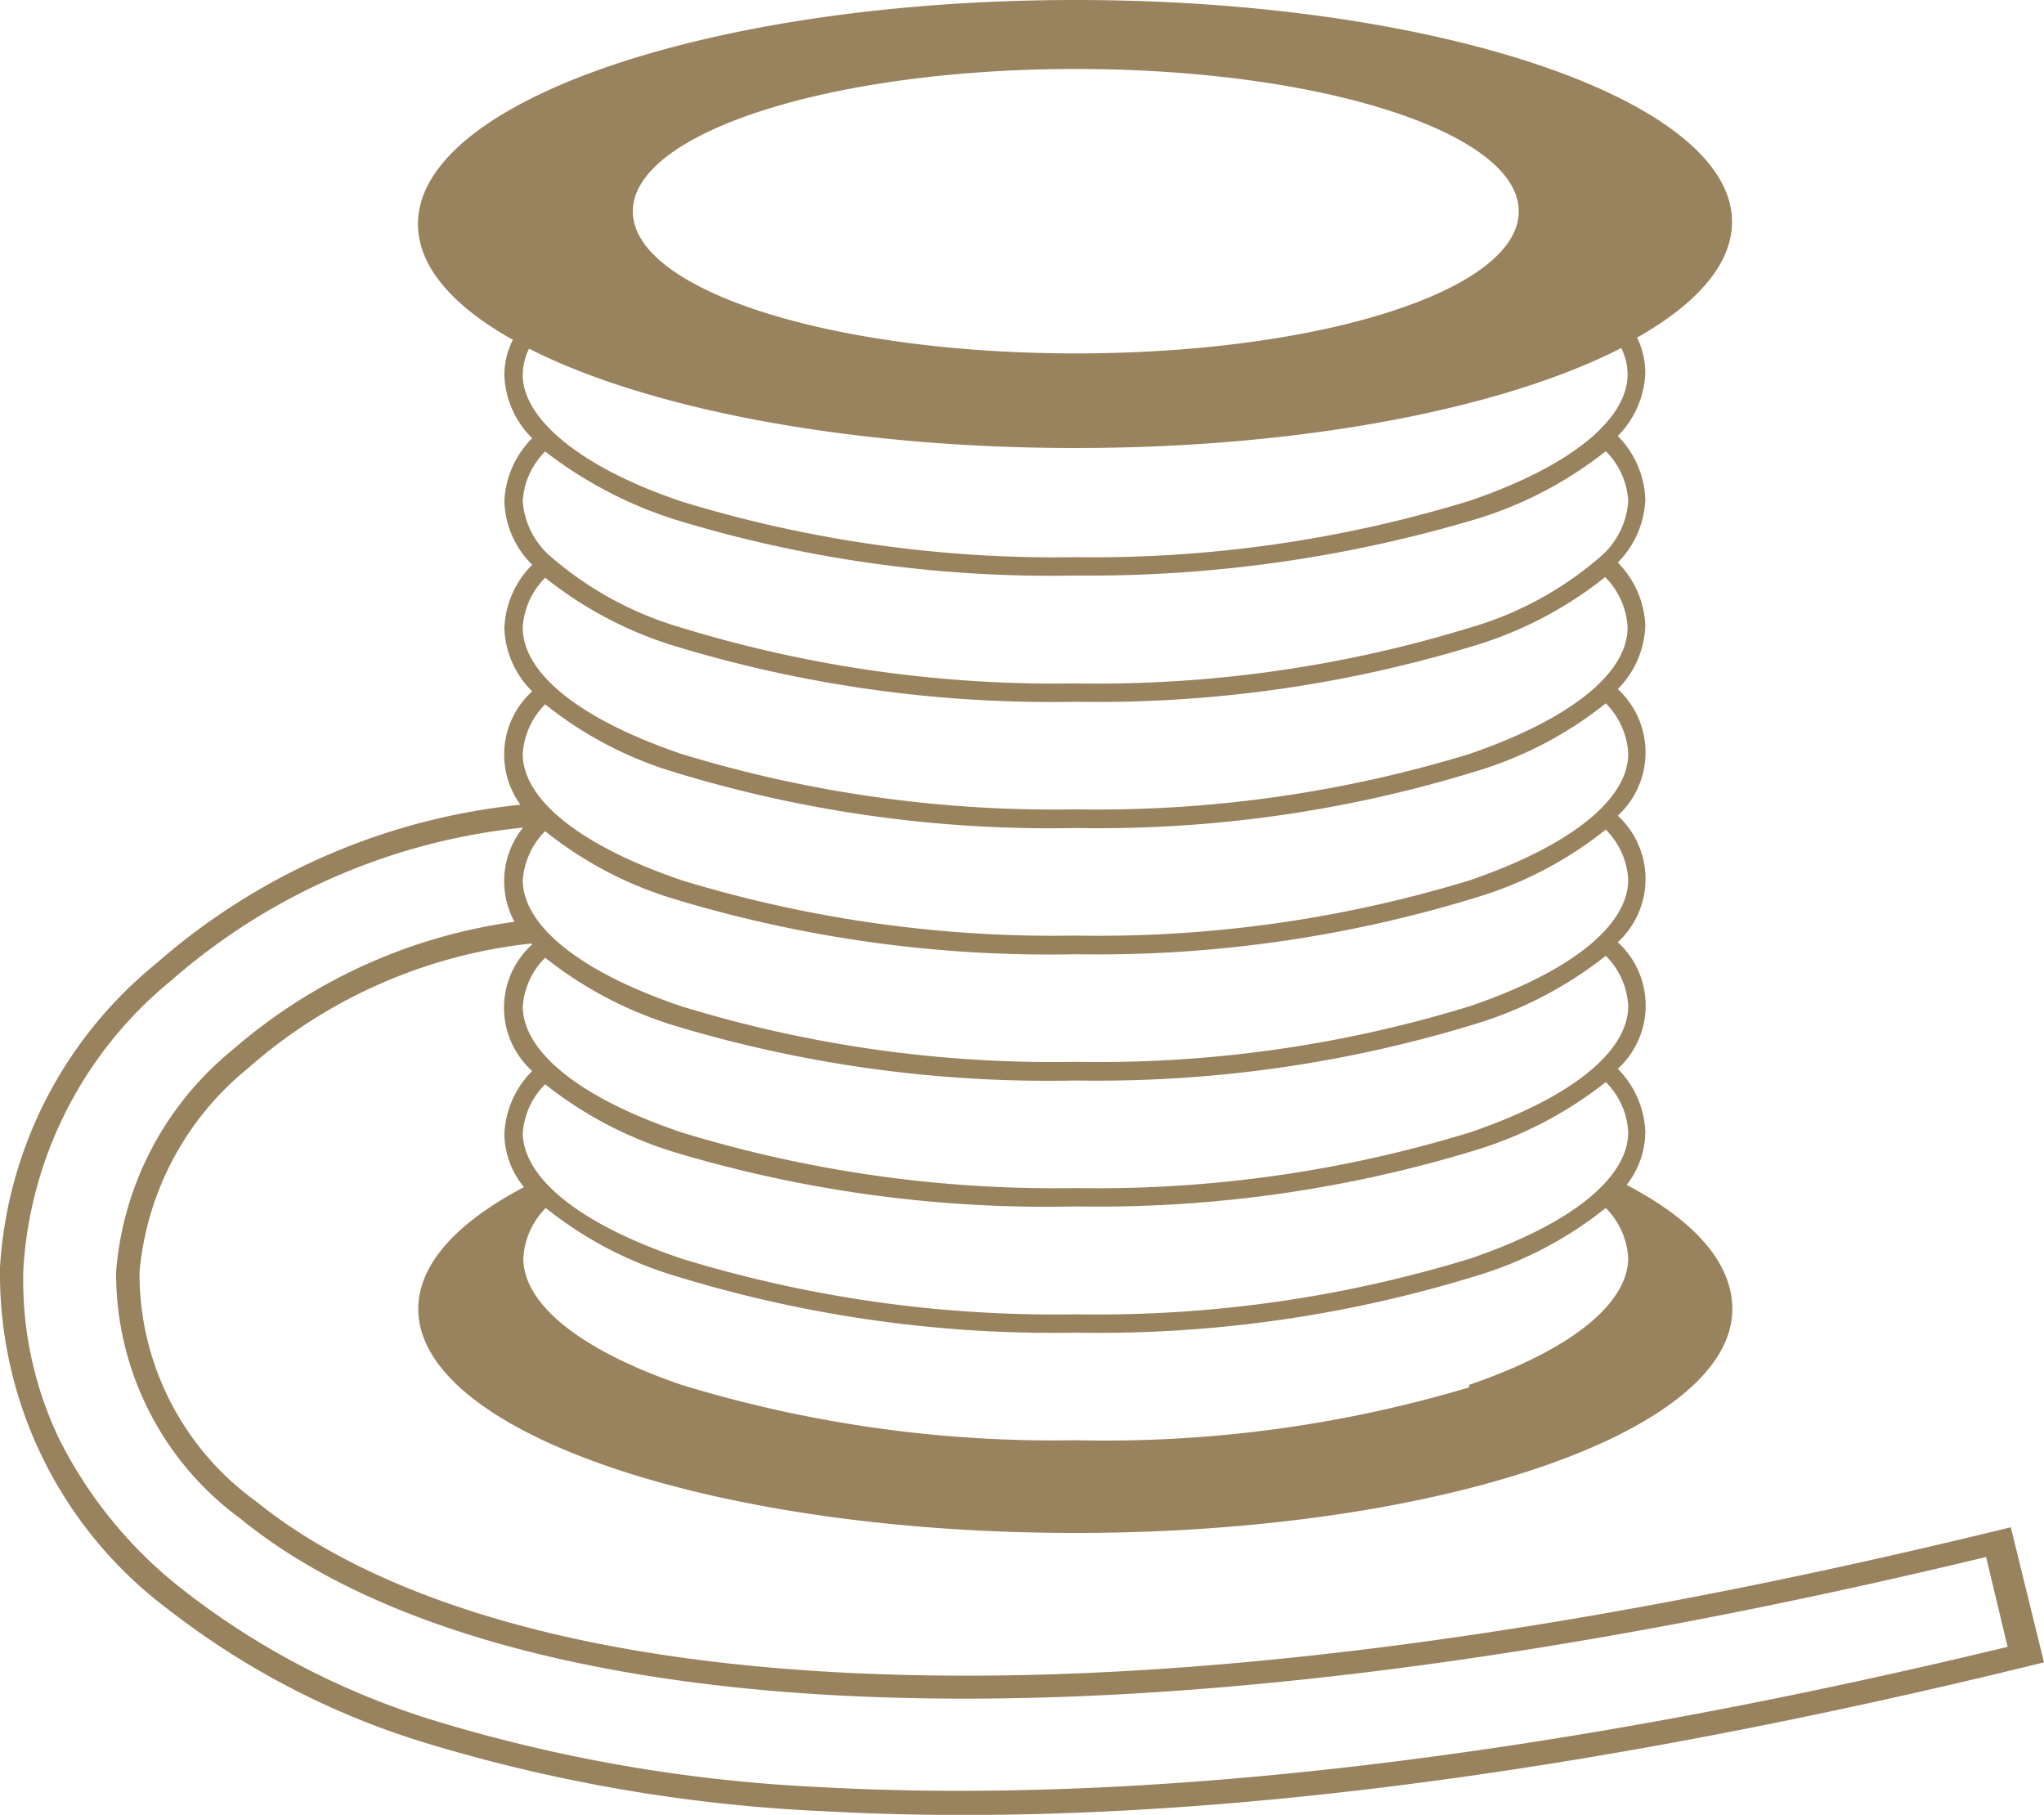 <svg xmlns="http://www.w3.org/2000/svg" viewBox="0 0 64.6 57.36"><defs><style>.cls-1{fill:#99825e;}</style></defs><g id="Lager_2" data-name="Lager 2"><g id="Lager_1-2" data-name="Lager 1"><path class="cls-1" d="M63.55,48.27c-14.63,3.59-27.13,5.14-37.16,4.58-10.34-.57-15.65-3.25-18.3-5.4a8.86,8.86,0,0,1-3.68-7.24,9.35,9.35,0,0,1,3.42-6.44,16.14,16.14,0,0,1,9.52-4,4.77,4.77,0,0,1-.56-.7,17.14,17.14,0,0,0-9.45,4.12,10.06,10.06,0,0,0-3.67,7A9.6,9.6,0,0,0,7.6,48c3.86,3.15,10.23,5.07,18.44,5.56,9.93.59,22.28-.87,36.73-4.35l.68,2.84c-14.72,3.55-27.37,5-37.59,4.43a49.58,49.58,0,0,1-12-2.06,24.56,24.56,0,0,1-8.06-4.16A14,14,0,0,1,1.88,45.5,11.58,11.58,0,0,1,.74,40.08,12.76,12.76,0,0,1,5.4,31a19.94,19.94,0,0,1,11.54-4.88.59.59,0,0,0,0-.73,20.63,20.63,0,0,0-12,5.06A13.42,13.42,0,0,0,0,40.05,13.26,13.26,0,0,0,5.32,50.87a25.19,25.19,0,0,0,8.41,4.3,51,51,0,0,0,12.41,2.08c10.47.57,23.41-1,38.46-4.71Z"/><path class="cls-1" d="M51.41,37.45A2.75,2.75,0,0,0,52,35.78a3,3,0,0,0-.87-2,2.71,2.71,0,0,0,0-4,2.72,2.72,0,0,0,0-4,2.72,2.72,0,0,0,0-4,3,3,0,0,0,.87-2,3,3,0,0,0-.87-2,3,3,0,0,0,.87-2,3,3,0,0,0-.87-2,3,3,0,0,0,.87-2,2.58,2.58,0,0,0-.26-1.11c1.89-1.07,3-2.32,3-3.66C54.74,3.17,45.45,0,34,0S13.21,3.17,13.21,7.08c0,1.34,1.09,2.59,3,3.66a2.45,2.45,0,0,0-.27,1.11,2.94,2.94,0,0,0,.88,2,3,3,0,0,0-.88,2,2.94,2.94,0,0,0,.88,2,3,3,0,0,0-.88,2,2.94,2.94,0,0,0,.88,2,2.7,2.7,0,0,0,0,4,2.7,2.7,0,0,0,0,4,2.69,2.69,0,0,0,0,4,3,3,0,0,0-.88,2,2.7,2.7,0,0,0,.62,1.67c-2.11,1.11-3.34,2.43-3.34,3.85,0,3.91,9.3,7.08,20.77,7.08s20.76-3.17,20.76-7.08C54.74,39.88,53.52,38.56,51.41,37.45ZM34,2.18c7.73,0,14,2,14,4.5s-6.26,4.49-14,4.49-14-2-14-4.49S26.25,2.18,34,2.18ZM16.52,11.85a1.91,1.91,0,0,1,.2-.83c3.72,1.89,10.06,3.14,17.26,3.14S47.51,12.91,51.24,11a1.91,1.91,0,0,1,.2.83c0,1.39-1.72,2.88-5,4A40.56,40.56,0,0,1,34,17.61a40.27,40.27,0,0,1-12.46-1.76C18.36,14.78,16.52,13.24,16.52,11.85Zm0,4a2.41,2.41,0,0,1,.71-1.58,13.28,13.28,0,0,0,4.1,2.15A40.57,40.57,0,0,0,34,18.19a42.78,42.78,0,0,0,12.64-1.78,12.38,12.38,0,0,0,4.11-2.15,2.41,2.41,0,0,1,.71,1.58,2.55,2.55,0,0,1-.92,1.79,10.91,10.91,0,0,1-4.09,2.21A40.16,40.16,0,0,1,34,21.6a40.23,40.23,0,0,1-12.46-1.76,11,11,0,0,1-4.09-2.21A2.57,2.57,0,0,1,16.52,15.84Zm0,4a2.43,2.43,0,0,1,.71-1.59,12.34,12.34,0,0,0,4.1,2.16A40.87,40.87,0,0,0,34,22.18,40.8,40.8,0,0,0,46.62,20.4a12.3,12.3,0,0,0,4.11-2.16,2.43,2.43,0,0,1,.71,1.59c0,1.46-1.83,2.91-5,4A40.18,40.18,0,0,1,34,25.58a40.25,40.25,0,0,1-12.46-1.75C18.34,22.74,16.52,21.29,16.52,19.83Zm0,4a2.43,2.43,0,0,1,.71-1.59,12.06,12.06,0,0,0,4.1,2.15A40.55,40.55,0,0,0,34,26.17a40.49,40.49,0,0,0,12.64-1.79,12.12,12.12,0,0,0,4.11-2.15,2.43,2.43,0,0,1,.71,1.59c0,1.45-1.83,2.91-5,4A40.18,40.18,0,0,1,34,29.57a40.25,40.25,0,0,1-12.46-1.75C18.34,26.73,16.52,25.27,16.52,23.82Zm0,4a2.43,2.43,0,0,1,.71-1.58,12.06,12.06,0,0,0,4.1,2.15A40.85,40.85,0,0,0,34,30.16a40.78,40.78,0,0,0,12.64-1.79,12.12,12.12,0,0,0,4.11-2.15,2.43,2.43,0,0,1,.71,1.58c0,1.46-1.83,2.92-5,4A39.86,39.86,0,0,1,34,33.56,39.93,39.93,0,0,1,21.52,31.8C18.34,30.72,16.52,29.26,16.52,27.8Zm0,4a2.41,2.41,0,0,1,.71-1.58,12.42,12.42,0,0,0,4.1,2.15A40.85,40.85,0,0,0,34,34.15a40.78,40.78,0,0,0,12.64-1.79,12.48,12.48,0,0,0,4.11-2.15,2.41,2.41,0,0,1,.71,1.58c0,1.46-1.83,2.92-5,4A40.16,40.16,0,0,1,34,37.55a40.23,40.23,0,0,1-12.46-1.76C18.34,34.71,16.52,33.25,16.52,31.79Zm0,4a2.41,2.41,0,0,1,.71-1.58,12.42,12.42,0,0,0,4.1,2.15A40.87,40.87,0,0,0,34,38.13a40.8,40.8,0,0,0,12.64-1.78,12.48,12.48,0,0,0,4.11-2.15,2.41,2.41,0,0,1,.71,1.58c0,1.46-1.83,2.92-5,4A40.16,40.16,0,0,1,34,41.54a40.23,40.23,0,0,1-12.46-1.76C18.34,38.7,16.52,37.24,16.52,35.78Zm29.91,8A40.18,40.18,0,0,1,34,45.52a40.25,40.25,0,0,1-12.46-1.75c-3.18-1.09-5-2.54-5-4a2.43,2.43,0,0,1,.71-1.59,12.06,12.06,0,0,0,4.1,2.15A40.55,40.55,0,0,0,34,42.12a40.49,40.49,0,0,0,12.64-1.79,12.12,12.12,0,0,0,4.11-2.15,2.43,2.43,0,0,1,.71,1.59C51.44,41.23,49.61,42.68,46.43,43.77Z"/></g></g></svg>